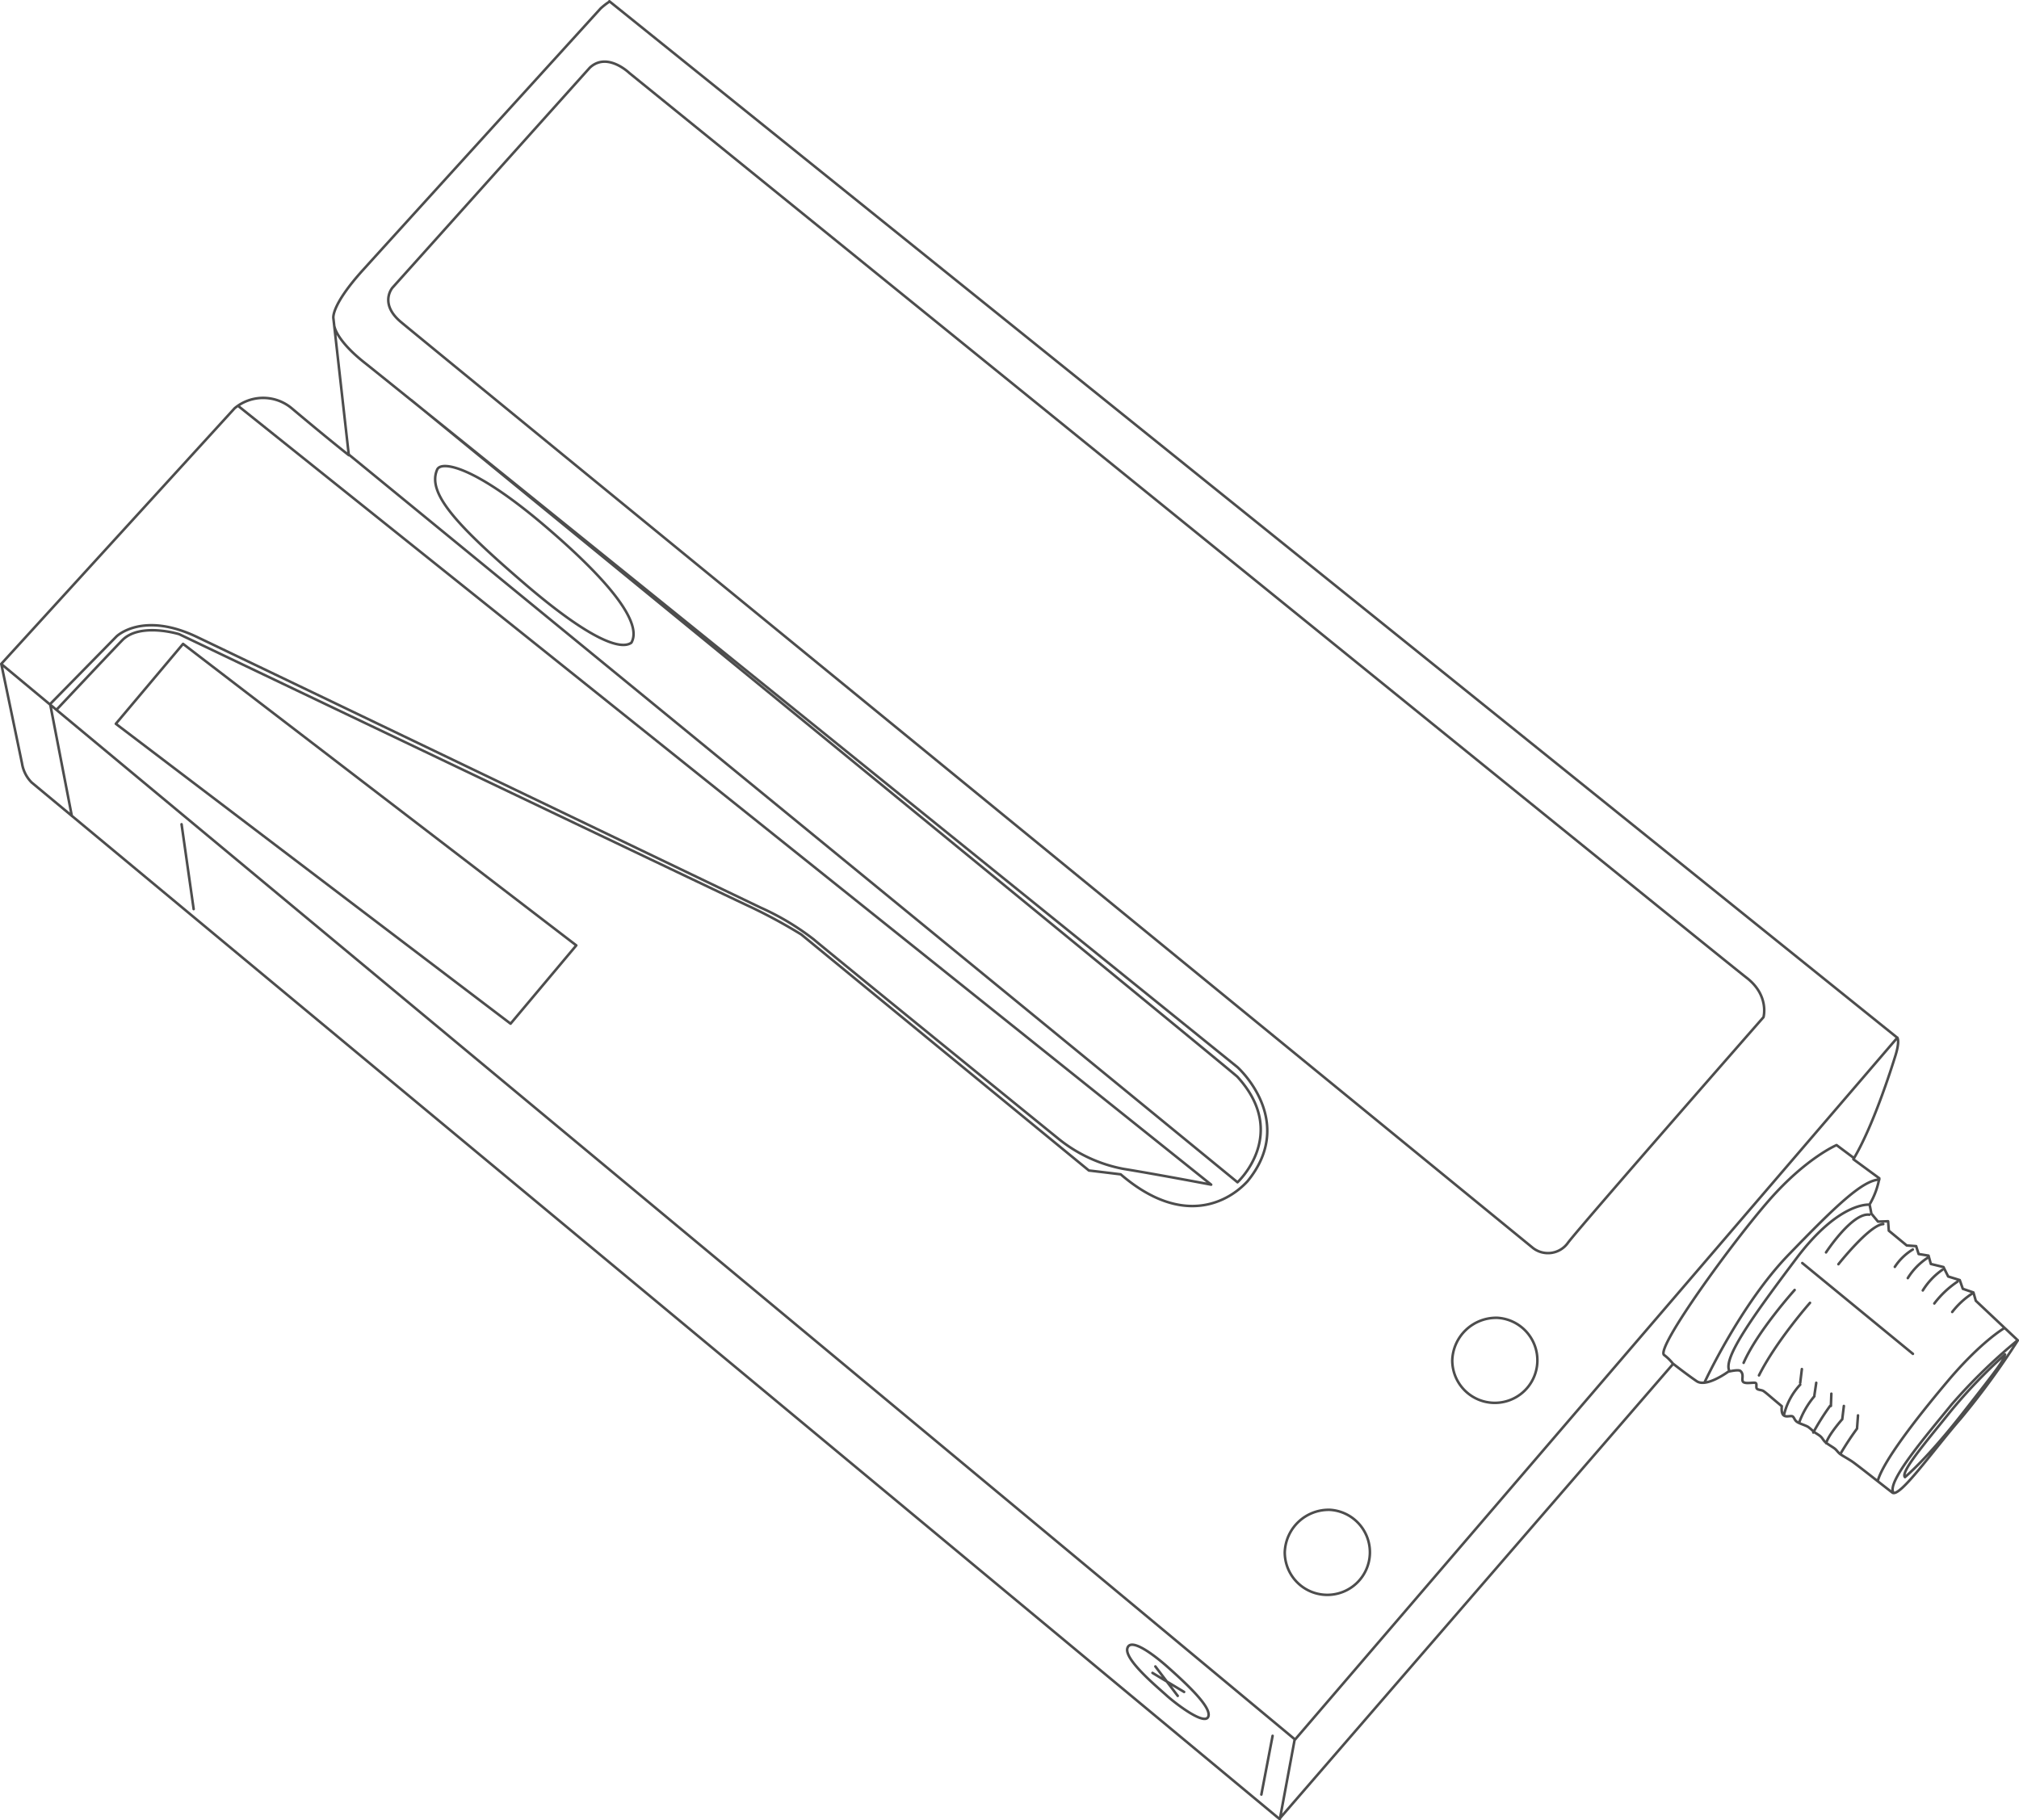 <svg xmlns="http://www.w3.org/2000/svg" viewBox="0 0 348.62 314.35"><defs><style>.cls-1{fill:none;stroke:#4d4d4d;stroke-linecap:round;stroke-linejoin:round;stroke-width:0.44px;}</style></defs><title>Zasób 1</title><g id="Warstwa_2" data-name="Warstwa 2"><g id="Warstwa_1-2" data-name="Warstwa 1"><path class="cls-1" d="M101.85,11.68l-34.08,38s-2.35,2.71,1.42,5.9S264.54,215.4,264.54,215.4a4.23,4.23,0,0,0,6.24-.83c2.83-3.65,33.72-38.9,33.72-38.9s1.06-3.77-2.95-6.84S108.68,12.62,108.68,12.62s-3.83-3.72-6.83-.94ZM105.22.22l222.39,179s.47.52-.32,3.06-3.92,12.36-7.27,17.92c2.72,2,4.48,3.29,4.48,3.29a13.62,13.62,0,0,1-1.68,4.52c.3,1.45.3,1.57.3,1.57l1.15,1.39,1.75-.06.12,1.63,3.09,2.55,1.63.12.43,1.36,1.71.28.4,1.44,2.18.53.81,1.63,2,.62.53,1.51,1.83.63.41,1.43,7.26,6.84A131.86,131.86,0,0,1,338.55,245c-4.84,5.57-10.53,13.73-11.8,12.77s-5.21-4.1-6.72-5.21c-.73-.53-1.76-1.06-2.3-1.45-.34-.25-.57-.64-.9-.91s-1.17-.74-1.58-1.08-.52-.69-.84-1-.85-.57-1.21-.85a11.13,11.13,0,0,0-1-.85c-.48-.28-1.44-.55-1.88-.84s-.45-.63-.72-.91c-.45-.45-2.18.85-1.94-1.82-2.12-1.75-2.43-2.09-3.14-2.6-.34-.23-.92-.18-1.15-.42s.07-.87-.25-1-1.67.2-2.1-.15.22-1.27-.5-1.91c-.35-.31-2.11.12-2.11.12s-3.76,2.79-5.45,1.64-4.05-3-4.05-3l-68,78.59L5.45,135.12a6,6,0,0,1-1.65-3.29C3.32,129.51.22,114.65.22,114.65L40.51,70.51a7.68,7.68,0,0,1,9.86,0c6.17,5.2,9.86,8.1,9.86,8.1L57.57,55s-.55-2.12,5.14-8.41,41-45.13,41-45.13a12.36,12.36,0,0,1,1.55-1.2ZM.22,114.67l223.4,185.75,104-121.22M223.55,300.42,221,314.13M8.66,121.59l3.74,19.32M8.66,121.59l11.45-11.67S24.58,105.5,34,110s97.33,46.74,97.33,46.74a44.53,44.53,0,0,1,9.17,5.49c3.63,3.06,42.21,34.39,42.21,34.39A25.2,25.2,0,0,0,194,201.87c6.12,1,15.13,2.72,15.13,2.72L41.17,70.14m16.6-13.66s.41,2.41,5.26,6.22S213.66,184.29,213.66,184.29,224,193.5,215.41,204c-3.1,3.4-11,8.18-21.9-1.19-4.9-.6-5.49-.66-5.49-.66l-49.66-40.76a92.42,92.42,0,0,0-9.55-5.13c-5.61-2.63-97.88-46.74-97.88-46.74s-6.8-2.09-9.85,1.08S9.8,122.53,9.8,122.53m21.55,19.82L33.44,157m186.3,142.78-1.94,10.14m-16.41-22.23c4,3.54,7.9,7.31,7.23,8.81s-5.59-2.24-7.23-3.73-7.32-6.2-6.72-8.14,4.85,1.42,6.72,3.06Zm-1.89.11,3.86,5.08M199,288.91l5.46,3.29M320.12,200l-3-2.24s-5.2,2.19-11.56,9.42S285.9,232.76,287.33,234a8,8,0,0,1,1.63,1.63m5.34,3.16s6.27-13.55,14.52-22.08,12.78-12.86,15.68-13m21.55,25.68s-4,2.32-9.76,9.16-11.13,13.9-12.06,17.2m-94.56,5a7.35,7.35,0,1,1-7.83,7.33,7.59,7.59,0,0,1,7.83-7.33Zm28.92-33.16a7.35,7.35,0,1,1-7.83,7.33,7.6,7.6,0,0,1,7.83-7.33ZM60.16,78.44,213.68,204.18s9.06-8.34-.05-18.25C207,180.27,71,69.08,71,69.08M348.27,231.56a94.64,94.64,0,0,0-11.29,11c-4.12,5.09-11.45,13.56-10,15.27m19.23-23.91a90.55,90.55,0,0,0-9.37,9.78c-4,5-8.76,10.51-7.91,11.4,0,0,3.67-3,10-11.08s7.09-9.12,7.25-10.1Zm-35.37,5.21a11.63,11.63,0,0,0-2.81,5.26m5.26-3.26a15,15,0,0,0-2.65,4.6M316,242.8a42.64,42.64,0,0,0-2.9,4.6m5-2.3s-2.37,2.67-2.78,4.14m5.34-2.53a52.17,52.17,0,0,0-2.89,4.4m-6.93-12.3.29-2.37m2.16,4.53.32-2.16m2.53,4,.08-2.12m1.88,4.42.28-2.3m2.28,3.79.16-2.16m2-36.39s-5.2-.61-12.63,9.27-12.79,17.32-11.56,19.46m11.25-14s-6.42,7.13-8.81,12.58M312.53,225s-5.81,6.57-8.81,12.53m7.48-19.4,19.1,15.68m-15-17.52s4.53-6.92,7.49-6.51m-5.35,8.55s5.4-6.82,7.74-6.93m2,7.39a9.78,9.78,0,0,1,3.1-3m-.86,4.94a11.35,11.35,0,0,1,3.36-3.47m-.77,5.6a12.1,12.1,0,0,1,3.37-3.56M334,225.11a16.64,16.64,0,0,1,4-3.77m-.91,5.24a14.09,14.09,0,0,1,3.41-3.16M75.48,81.11c.7-1.63,6.54-.59,18.68,9.78s16.65,17,14.86,20.1c-1.6,1.19-6.48.16-18.93-10.61-11.6-10-16.32-15.32-14.61-19.27ZM20,125,31.61,111.2l67.9,52.07L88.16,176.79,20,125Z"/></g></g></svg>